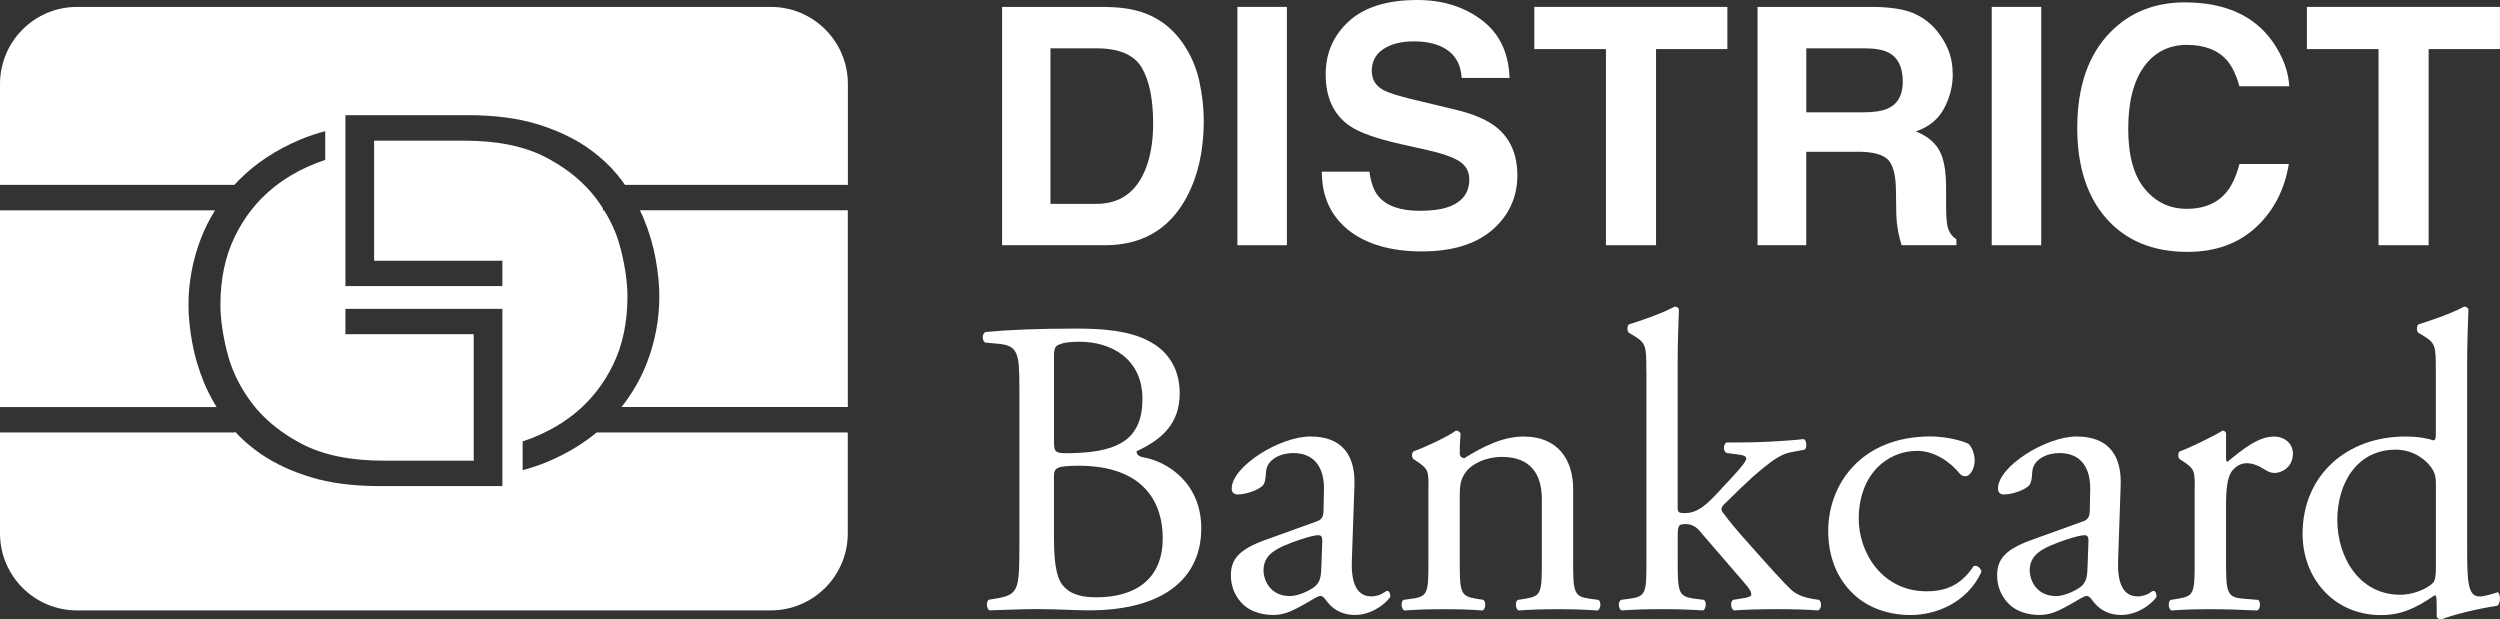 <svg viewBox="0 0 492.5 122.01" xmlns="http://www.w3.org/2000/svg"><rect x="0" y="0" width="492.5" height="122.01" fill="#333333" stroke="none"/><g fill="#fff"><path d="m42.36 41.43h-42.36v38.76h42.69c-.15-.24-.31-.49-.46-.73-.8-1.36-1.49-2.76-2.06-4.15-1.07-2.6-1.85-5.26-2.32-7.9-.48-2.67-.72-5.13-.72-7.32 0-4.55.85-9.02 2.52-13.29.74-1.87 1.65-3.65 2.71-5.36z"/><path d="m122.44 80.18h44.58v-38.76h-40.96c.28.58.55 1.16.79 1.74 1.07 2.6 1.85 5.26 2.32 7.9.48 2.67.72 5.13.72 7.32 0 4.55-.85 9.02-2.52 13.29-1.21 3.06-2.87 5.91-4.93 8.51z"/><path d="m117.55 85.19c-2.75 2.28-5.97 4.2-9.61 5.75l-.3.12c-1.47.61-3.04 1.13-4.68 1.56v-5.66c2.43-.8 4.71-1.84 6.79-3.08 1.18-.71 2.33-1.51 3.42-2.38 3.2-2.58 5.76-5.83 7.62-9.67 1.87-3.85 2.82-8.37 2.82-13.43 0-2.6-.42-5.66-1.26-9.09-.31-1.24-.66-2.36-1.08-3.41-.58-1.5-1.34-2.99-2.25-4.46h-.24v-.39c-.4-.63-.83-1.25-1.29-1.87-.73-.99-1.57-1.95-2.49-2.84-1.99-1.98-4.47-3.76-7.36-5.29-4.2-2.22-9.63-3.34-16.14-3.34h-17.8v23.65h25.27v5h-30.92v-33.67h24.21c5.13 0 9.66.58 13.45 1.73 3.79 1.14 7.12 2.68 9.89 4.58.79.54 1.56 1.12 2.31 1.74 1.74 1.44 3.27 3.04 4.55 4.76.23.31.43.61.65.92h43.92v-19.88c0-8.39-6.8-15.18-15.18-15.18h-136.67c-8.38 0-15.18 6.8-15.18 15.18v19.88h46.17c.3-.33.61-.66.93-.98 3.21-3.24 7.24-5.91 11.99-7.92l.3-.12c1.47-.61 3.04-1.13 4.68-1.56v5.66c-2.43.8-4.71 1.84-6.79 3.08-1.18.71-2.33 1.51-3.42 2.38-3.2 2.58-5.76 5.83-7.62 9.67-1.87 3.85-2.82 8.37-2.82 13.43 0 2.6.42 5.66 1.26 9.09.31 1.24.66 2.36 1.08 3.41.88 2.28 2.15 4.55 3.77 6.72.73.99 1.57 1.95 2.49 2.84 1.99 1.98 4.47 3.76 7.36 5.29 4.2 2.22 9.63 3.34 16.14 3.34h17.8v-24.91h-25.27v-5h30.92v34.92h-24.21c-5.13 0-9.66-.58-13.45-1.73-3.79-1.14-7.12-2.68-9.89-4.58-.79-.54-1.56-1.12-2.31-1.74-1.02-.84-1.96-1.75-2.82-2.69v.17h-46.29v19.88c0 8.39 6.8 15.18 15.18 15.18h136.65c8.39 0 15.18-6.8 15.18-15.18v-19.88z"/><path d="m217.64 48.31h-20.23v-46.95h20.23c2.91.04 5.33.38 7.26 1.02 3.29 1.08 5.96 3.07 8 5.96 1.64 2.34 2.75 4.86 3.35 7.58.59 2.72.89 5.31.89 7.77 0 6.24-1.25 11.53-3.76 15.86-3.4 5.84-8.64 8.76-15.74 8.76zm7.3-34.97c-1.51-2.55-4.49-3.82-8.95-3.82h-9.05v30.64h9.05c4.63 0 7.86-2.28 9.68-6.85 1-2.51 1.5-5.49 1.5-8.95 0-4.78-.74-8.45-2.23-11.02z"/><path d="m243.77 1.36h9.75v46.95h-9.75z"/><path d="m279.7 41.53c2.32 0 4.19-.25 5.64-.76 2.74-.98 4.11-2.79 4.11-5.45 0-1.55-.68-2.75-2.04-3.6-1.36-.83-3.49-1.56-6.4-2.2l-4.97-1.11c-4.88-1.1-8.26-2.3-10.13-3.6-3.16-2.17-4.75-5.55-4.75-10.16 0-4.2 1.53-7.7 4.59-10.48s7.55-4.17 13.47-4.17c4.95 0 9.17 1.31 12.66 3.93s5.33 6.43 5.5 11.42h-9.43c-.17-2.82-1.4-4.83-3.7-6.02-1.53-.78-3.43-1.18-5.7-1.18-2.53 0-4.54.51-6.05 1.53s-2.26 2.44-2.26 4.27c0 1.68.74 2.93 2.23 3.76.96.55 2.99 1.2 6.12 1.94l8.09 1.94c3.55.85 6.22 1.99 8.03 3.41 2.8 2.21 4.21 5.4 4.21 9.59s-1.64 7.85-4.92 10.69c-3.28 2.83-7.92 4.25-13.91 4.25s-10.93-1.4-14.43-4.19-5.26-6.63-5.26-11.52h9.37c.3 2.15.88 3.75 1.75 4.81 1.59 1.93 4.32 2.9 8.19 2.9z"/><path d="m340.29 1.36v8.31h-14.05v38.64h-9.87v-38.64h-14.11v-8.31z"/><path d="m365.96 29.9h-10.13v18.41h-9.59v-46.95h23.03c3.29.06 5.82.47 7.6 1.21 1.77.74 3.28 1.84 4.51 3.28 1.02 1.19 1.83 2.51 2.42 3.95s.89 3.09.89 4.94c0 2.23-.56 4.42-1.69 6.58s-2.98 3.68-5.57 4.57c2.17.87 3.7 2.11 4.6 3.71s1.35 4.05 1.35 7.34v3.15c0 2.15.08 3.6.25 4.36.26 1.21.85 2.1 1.78 2.68v1.18h-10.8c-.3-1.04-.51-1.88-.64-2.52-.25-1.32-.39-2.66-.41-4.05l-.06-4.36c-.04-2.99-.59-4.99-1.64-5.99s-3.02-1.5-5.91-1.5zm5.96-8.53c1.95-.89 2.93-2.65 2.93-5.29 0-2.85-.95-4.76-2.83-5.73-1.06-.55-2.65-.83-4.78-.83h-11.4v12.61h11.12c2.21 0 3.86-.25 4.97-.76z"/><path d="m392.37 1.36h9.75v46.95h-9.75z"/><path d="m444.39 44.81c-3.5 3.21-7.99 4.81-13.44 4.81-6.75 0-12.06-2.17-15.93-6.5-3.87-4.35-5.8-10.32-5.8-17.9 0-8.2 2.2-14.52 6.59-18.95 3.82-3.86 8.69-5.8 14.59-5.8 7.9 0 13.68 2.59 17.33 7.77 2.02 2.91 3.1 5.83 3.25 8.76h-9.81c-.64-2.25-1.46-3.95-2.45-5.1-1.78-2.04-4.43-3.06-7.93-3.06s-6.38 1.44-8.44 4.32-3.09 6.95-3.09 12.22 1.09 9.21 3.26 11.83 4.94 3.93 8.3 3.93 6.06-1.12 7.87-3.38c1-1.21 1.83-3.03 2.49-5.45h9.72c-.85 5.12-3.02 9.28-6.5 12.49z"/><path d="m492.49 1.36v8.31h-14.05v38.64h-9.87v-38.64h-14.11v-8.31z"/><path d="m200.81 75.82c0-6.17-.33-7.75-4.08-8.09l-2.67-.25c-.67-.5-.58-1.75.08-2.08 4.5-.42 10.17-.67 17.92-.67 5.25 0 10.25.42 14 2.33 3.58 1.75 6.34 5.08 6.34 10.42 0 6-3.5 9.09-8.5 11.42 0 .83.67 1.08 1.58 1.25 4.5.83 11.17 5 11.17 13.92 0 9.67-7.17 16.17-22.17 16.17-2.42 0-6.5-.25-10-.25s-6.5.17-9.58.25c-.5-.25-.67-1.58-.17-2.08l1.5-.25c4.42-.75 4.59-1.67 4.59-10.42v-31.67zm6.83 11.09c0 2.33.08 2.5 4.33 2.33 8.5-.33 13.09-2.83 13.09-10.67s-6.08-11.25-12.42-11.25c-1.83 0-3.08.17-3.83.5-.83.25-1.17.67-1.17 2.17zm0 19.34c0 3 .17 7.25 1.75 9.09 1.58 1.92 4.08 2.33 6.58 2.33 7.42 0 13.09-3.33 13.09-11.67 0-6.58-3.34-14.25-16.59-14.25-4.5 0-4.84.5-4.84 2.17v12.34z"/><path d="m259.32 102.75c1.25-.42 1.42-1.17 1.42-2.42l.08-3.83c.08-3.08-.92-7.25-6.09-7.25-2.33 0-5.17 1.17-5.33 3.75-.08 1.33-.17 2.33-.83 2.83-1.25 1-3.5 1.58-4.75 1.58-.75 0-1.17-.42-1.17-1.17 0-4.33 9.42-10.25 15.5-10.25s8.92 3.5 8.67 9.75l-.5 14.5c-.17 3.83.58 7.25 3.83 7.25.83 0 1.58-.25 2.08-.5.42-.25.83-.59 1.08-.59.33 0 .58.5.58 1.08 0 .42-2.92 3.67-7 3.67-2 0-4-.75-5.42-2.58-.33-.5-.83-1.17-1.33-1.17-.58 0-1.58.75-3.25 1.67-1.83 1-3.67 2.08-6 2.08s-4.42-.67-5.83-1.92c-1.58-1.42-2.58-3.5-2.58-5.83 0-3.25 1.58-5.17 6.92-7.08l9.92-3.58zm-5.16 14.68c1.67 0 4.25-1.25 5.08-2.08 1-1 1-2.17 1.08-3.92l.17-4.92c0-.92-.33-1.08-.83-1.08s-1.92.33-3.42.83c-4.92 1.67-7.33 2.92-7.33 6.17 0 1.42 1 5 5.25 5z"/><path d="m281.41 96.08c0-3.25 0-3.67-2.25-5.17l-.75-.5c-.33-.33-.33-1.25.08-1.5 1.92-.67 6.67-2.83 8.33-4.08.33 0 .75.17.92.58-.17 1.92-.17 3.17-.17 3.92 0 .5.33.92.92.92 3.5-2.17 7.42-4.25 11.67-4.25 6.92 0 9.75 4.75 9.75 10.34v14.34c0 6 .17 6.83 3.17 7.25l1.83.25c.58.42.42 1.83-.17 2.08-2.5-.17-4.92-.25-7.83-.25s-5.5.08-7.75.25c-.58-.25-.75-1.67-.17-2.08l1.58-.25c3.08-.5 3.17-1.25 3.17-7.25v-12.42c0-4.75-2.17-8.25-7.83-8.25-3.17 0-5.92 1.33-7.09 2.92-1.08 1.42-1.25 2.58-1.25 5v12.75c0 6 .17 6.75 3.17 7.25l1.5.25c.58.42.42 1.83-.17 2.08-2.25-.17-4.67-.25-7.59-.25s-5.5.08-7.83.25c-.58-.25-.75-1.67-.17-2.08l1.75-.25c3.08-.42 3.17-1.25 3.17-7.25v-14.59z"/><path d="m324.33 72.99c0-4.92-.08-5.42-2.58-6.92l-.83-.5c-.42-.25-.42-1.42 0-1.67 2.09-.67 6-1.92 9-3.5.33 0 .67.17.83.5-.08 2.5-.25 6.67-.25 10.34v28.59c0 1.08.08 1.25 1.5 1.25 1.83 0 3.42-.92 5.67-3.25l3.42-3.67c2.33-2.5 2.92-3.42 2.92-3.83s-.42-.67-1.83-.83l-2-.25c-.75-.25-.75-1.83 0-2.08h1.92c3.67 0 8.58-.17 13.25-.67.58.25.67 1.67.17 2.08l-2.67.5c-1.67.33-3.09 1.17-5.25 2.92-3.25 2.58-6.08 5.58-7.59 7-1 .92-1.08 1.33-.58 2 1.42 1.92 2.75 3.5 5.59 6.67 3.25 3.67 6.17 6.92 7.83 8.5 1.17 1.08 2.83 1.58 4.33 1.83l1.17.17c.58.42.5 1.83-.17 2.08-2.42-.17-5.25-.25-7.92-.25-3.34 0-6.25.08-8.67.25-.67-.33-.75-1.75-.17-2.08l1.5-.25c1.25-.17 2.09-.33 2.09-.83s-.33-1.08-1.42-2.33l-8.92-10.34c-.75-.83-1.67-1.17-2.58-1.17-1.5 0-1.58.25-1.58 2.83v4.59c0 6 .17 6.83 3.17 7.25l2 .25c.58.42.42 1.83-.17 2.08-2.75-.17-5.17-.25-8.08-.25s-5.5.08-8 .25c-.58-.25-.75-1.67-.08-2.08l1.83-.25c3.09-.42 3.17-1.25 3.17-7.25v-37.67h-.02z"/><path d="m387.76 87.41c.67.58 1.25 1.92 1.25 3.33 0 1.5-.83 3.08-1.83 3.08-.42 0-.83-.17-1.17-.58-1.83-2.25-4.92-4.42-8.34-4.42-5.83 0-11.5 4.59-11.5 13.42 0 6.5 4.5 14.25 13.42 14.25 4.84 0 7.34-2.17 9.25-5 .67-.17 1.42.42 1.5 1.17-2.83 6.17-9.09 8.5-13.92 8.5-4.42 0-8.5-1.42-11.42-4.25s-4.84-6.92-4.84-12.34c0-9 6.34-18.59 20.17-18.59 1.92 0 5.17.42 7.42 1.42z"/><path d="m410.27 102.75c1.25-.42 1.42-1.17 1.42-2.42l.08-3.83c.08-3.08-.92-7.25-6.09-7.25-2.33 0-5.17 1.17-5.33 3.75-.08 1.33-.17 2.33-.83 2.83-1.25 1-3.5 1.58-4.75 1.58-.75 0-1.17-.42-1.17-1.17 0-4.33 9.42-10.25 15.5-10.25s8.92 3.5 8.67 9.75l-.5 14.5c-.17 3.83.58 7.25 3.83 7.25.83 0 1.58-.25 2.08-.5.42-.25.83-.59 1.08-.59.33 0 .58.5.58 1.08 0 .42-2.92 3.67-7 3.67-2 0-4-.75-5.42-2.58-.33-.5-.83-1.17-1.33-1.17-.58 0-1.58.75-3.25 1.67-1.83 1-3.67 2.08-6 2.08s-4.42-.67-5.83-1.92c-1.58-1.42-2.58-3.5-2.58-5.83 0-3.25 1.58-5.17 6.92-7.08l9.92-3.58zm-5.17 14.68c1.67 0 4.25-1.25 5.08-2.08 1-1 1-2.17 1.08-3.92l.17-4.92c0-.92-.33-1.08-.83-1.08s-1.92.33-3.42.83c-4.92 1.67-7.33 2.92-7.33 6.17 0 1.42 1 5 5.25 5z"/><path d="m432.36 96.08c0-3.25 0-3.67-2.25-5.17l-.75-.5c-.33-.33-.33-1.25.08-1.5 1.92-.67 6.34-2.83 8.42-4.08.42.08.67.25.67.58v4.84c0 .42.08.67.25.75 2.92-2.42 6.09-5 9.17-5 2.08 0 3.75 1.33 3.75 3.34 0 2.75-2.25 3.83-3.58 3.83-.83 0-1.25-.25-1.84-.59-1.25-.83-2.5-1.33-3.67-1.33-1.33 0-2.33.75-3 1.67-.83 1.17-1.08 3.58-1.08 6.42v11.34c0 6 .17 7 3.33 7.25l3 .25c.58.42.42 1.83-.17 2.08-3.92-.17-6.33-.25-9.25-.25s-5.5.08-7.67.25c-.58-.25-.75-1.67-.17-2.08l1.58-.25c3.08-.5 3.17-1.25 3.17-7.25v-14.59h.01z"/><path d="m486.03 107.83c0 6.58.08 9.67 2.42 9.67.92 0 2.33-.42 3.58-.83.58.17.67 2.25-.08 2.67-3.5.5-8.67 1.75-11 2.67-.5 0-.92-.25-.92-.67v-1.42c0-1.25 0-2.25-.17-2.58h-.33c-3.67 2.5-6.5 3.83-10.5 3.83-9.25 0-15.42-7.25-15.42-16 0-11.67 8.84-19.17 20.17-19.17 2.83 0 4.67.42 5.58.75.42 0 .5-.5.5-1.17v-12.59c0-4.92-.08-5.42-2.58-6.92l-.83-.5c-.42-.25-.42-1.42 0-1.67 2.08-.67 6-1.92 9-3.5.33 0 .67.17.83.5-.08 2.5-.25 6.67-.25 10.34zm-6.16-12.5c0-1.67-.33-2.42-.92-3.25-1.25-1.75-3.75-3.5-7-3.5-7.59 0-11.5 6.58-11.5 13.84s4.25 14.75 12.42 14.75c2.25 0 5.08-1 6.42-2.33.5-.5.58-1.75.58-3.08v-16.42z"/></g></svg>